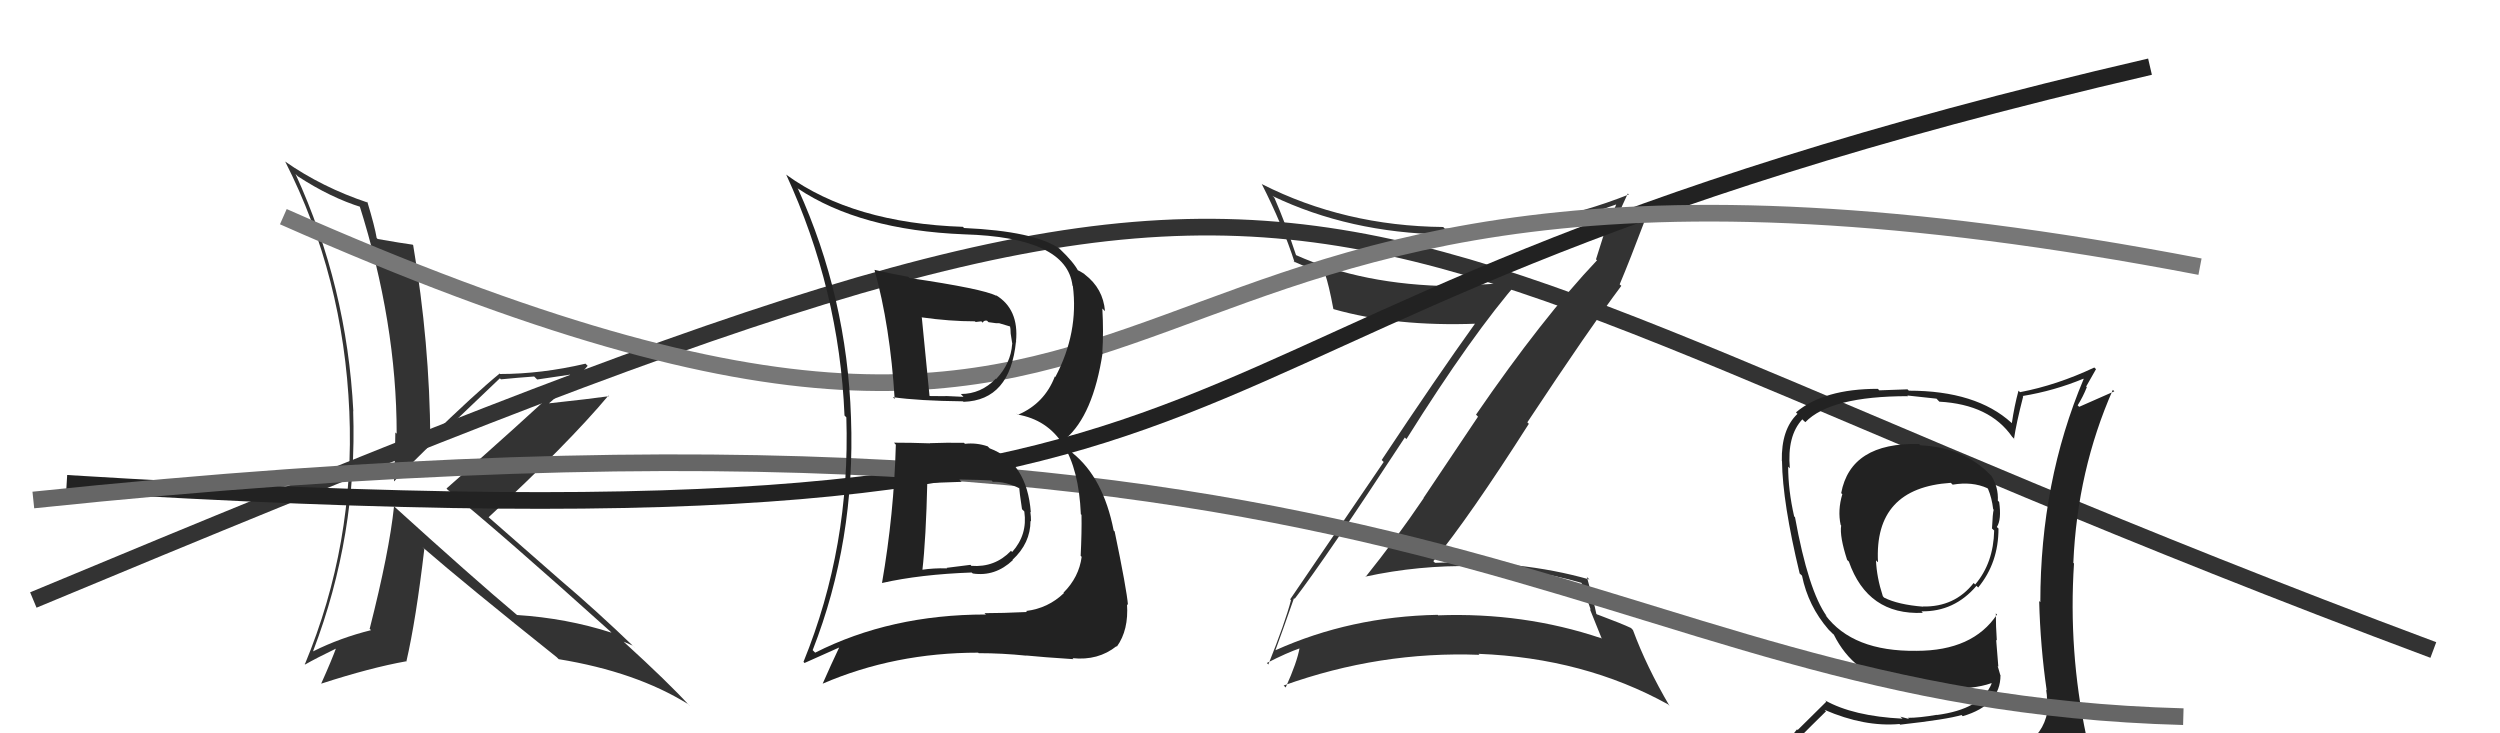 <svg xmlns="http://www.w3.org/2000/svg" width="150" height="44" viewBox="0,0,150,44"><path fill="#333" d="M23.64 30.39L23.55 30.30L23.64 30.39Q23.36 33.09 22.18 37.73L22.12 37.66L22.26 37.81Q20.41 38.27 18.81 39.07L18.85 39.12L18.79 39.06Q21.45 32.09 21.19 24.66L21.12 24.60L21.20 24.68Q20.82 17.18 17.73 10.44L17.75 10.46L17.87 10.58Q19.85 11.87 21.71 12.44L21.66 12.38L21.55 12.27Q23.80 19.36 23.80 26.02L23.80 26.02L23.72 25.95Q23.71 27.38 23.64 28.87L23.65 28.88L23.65 28.88Q24.78 27.65 29.99 22.70L30.06 22.76L30.06 22.76Q31.06 22.66 32.05 22.59L32.23 22.77L34.19 22.48L34.27 22.56Q31.09 25.54 26.79 29.31L26.80 29.32L26.86 29.39Q30.13 32.05 36.60 37.87L36.62 37.89L36.69 37.96Q33.99 37.09 31.02 36.90L30.96 36.83L31.01 36.89Q28.39 34.69 23.52 30.27ZM33.38 39.41L33.40 39.43L33.52 39.55Q38.17 40.31 41.29 42.25L41.37 42.33L41.37 42.34Q40.10 40.95 37.47 38.55L37.46 38.54L37.42 38.50Q37.70 38.63 37.97 38.74L38.07 38.85L38.06 38.83Q35.81 36.66 33.57 34.76L33.56 34.75L29.21 30.94L29.31 31.04Q34.08 26.63 36.51 23.73L36.53 23.76L36.55 23.77Q35.42 23.93 32.94 24.20L33.00 24.26L32.94 24.20Q34.58 22.79 35.26 21.95L35.16 21.85L35.13 21.82Q32.48 22.44 30.00 22.44L29.89 22.33L29.98 22.41Q28.49 23.63 25.75 26.29L25.81 26.35L25.82 26.36Q25.78 20.54 24.79 14.71L24.86 14.78L24.76 14.68Q24.15 14.60 22.66 14.34L22.60 14.28L22.60 14.28Q22.49 13.60 22.04 12.11L21.95 12.02L22.08 12.16Q19.34 11.25 17.09 9.68L17.09 9.68L17.12 9.71Q20.61 16.59 20.96 24.70L20.81 24.56L20.96 24.70Q21.30 32.62 18.29 39.86L18.20 39.76L18.31 39.87Q18.93 39.51 20.27 38.86L20.31 38.90L20.20 38.79Q19.92 39.57 19.27 41.02L19.33 41.08L19.27 41.02Q22.23 40.06 24.36 39.68L24.38 39.70L24.38 39.70Q24.96 37.19 25.46 32.93L25.46 32.94L25.34 32.82Q27.96 35.09 33.40 39.43Z"/><path d="M2 36 C86 1,71 11,146 39" stroke="#333" fill="none"/><path fill="#333" d="M77.65 35.90L77.63 35.88L77.68 35.93Q79.53 33.52 84.29 26.25L84.36 26.32L84.39 26.34Q88.33 20.05 91.19 16.78L91.31 16.89L91.31 16.90Q89.12 17.11 87.03 17.11L86.97 17.05L87.10 17.17Q81.77 17.10 77.77 15.31L77.88 15.42L77.76 15.30Q77.14 13.42 76.46 11.86L76.33 11.74L76.37 11.77Q80.95 13.96 86.62 14.07L86.66 14.12L86.61 14.06Q91.78 14.17 96.96 12.27L97.07 12.37L96.97 12.28Q96.59 13.12 96.29 13.92L96.28 13.91L95.76 15.56L95.82 15.62Q92.56 19.06 88.56 24.88L88.68 25.00L85.41 29.88L85.42 29.89Q83.76 32.34 81.93 34.62L81.93 34.62L81.91 34.60Q85.13 33.90 88.44 33.97L88.54 34.07L88.50 34.03Q91.76 34.06 94.92 34.98L94.87 34.92L95.45 36.60L95.39 36.54Q95.77 37.49 96.11 38.33L95.99 38.21L96.06 38.29Q91.42 36.73 86.29 36.92L86.25 36.88L86.25 36.89Q81.03 36.99 76.54 39.01L76.60 39.08L76.53 39.00Q76.92 37.95 77.64 35.89ZM75.96 39.73L75.99 39.76L76.01 39.78Q77.22 39.16 78.01 38.89L78.07 38.95L77.98 38.85Q77.83 39.73 77.14 41.25L77.07 41.18L77.02 41.13Q82.79 39.06 88.77 39.29L88.71 39.23L88.71 39.23Q95.05 39.48 100.08 42.26L100.12 42.30L100.18 42.37Q98.78 39.98 97.98 37.81L97.93 37.75L97.86 37.68Q97.34 37.43 95.82 36.86L95.88 36.92L95.78 36.83Q95.63 36.10 95.21 34.61L95.19 34.60L95.37 34.77Q91.20 33.58 86.10 33.77L86.07 33.74L86.00 33.67Q88.19 30.99 91.73 25.43L91.64 25.34L91.64 25.34Q95.37 19.70 97.28 17.15L97.21 17.09L97.18 17.06Q97.75 15.72 98.77 13.02L98.75 12.99L98.73 12.97Q98.04 13.31 96.59 13.91L96.55 13.88L96.70 14.03Q96.95 13.13 97.67 11.61L97.70 11.64L97.73 11.67Q92.40 13.79 86.69 13.72L86.63 13.66L86.59 13.62Q80.67 13.56 75.72 11.05L75.69 11.03L75.70 11.03Q76.96 13.51 77.68 15.75L77.52 15.59L77.60 15.68Q78.66 16.16 79.46 16.39L79.57 16.50L79.50 16.43Q79.73 17.08 80.00 18.53L80.01 18.54L80.02 18.55Q83.74 19.61 88.62 19.42L88.59 19.39L88.55 19.35Q86.21 22.61 82.90 27.60L83.02 27.72L77.41 35.96L77.46 36.01Q77.12 37.32 76.10 39.87Z"/><path fill="#222" d="M115.27 26.77L115.24 26.74L115.14 26.64Q111.04 26.54 110.47 29.59L110.52 29.63L110.54 29.65Q110.25 30.62 110.44 31.50L110.38 31.44L110.47 31.53Q110.37 32.19 110.83 33.60L110.82 33.59L110.93 33.69Q112.06 36.92 115.37 36.77L115.34 36.74L115.29 36.68Q117.26 36.71 118.59 35.15L118.60 35.16L118.69 35.25Q119.91 33.77 119.91 31.71L119.99 31.79L119.81 31.62Q120.10 31.18 119.95 30.12L119.85 30.02L119.87 30.04Q119.91 29.24 119.49 28.56L119.48 28.54L119.43 28.50Q117.81 26.83 115.22 26.72ZM120.19 45.32L120.03 45.16L120.08 45.21Q118.23 45.75 110.15 46.13L110.13 46.10L110.06 46.04Q108.56 46.29 106.92 45.45L106.78 45.31L106.87 45.40Q107.73 44.47 109.56 42.68L109.43 42.55L109.47 42.59Q111.87 43.63 113.97 43.44L113.91 43.38L114.01 43.48Q116.86 43.16 117.69 42.90L117.75 42.96L117.77 42.97Q120.03 42.30 120.03 40.51L119.90 40.38L120.02 40.51Q119.93 40.19 119.86 39.96L119.90 40.00L119.77 38.39L119.81 38.43Q119.75 37.60 119.75 36.80L119.72 36.78L119.82 36.87Q118.37 39.05 114.99 39.05L115.02 39.08L114.98 39.05Q111.16 39.10 109.52 36.90L109.58 36.95L109.61 36.98Q108.50 35.45 107.70 31.03L107.58 30.92L107.65 30.99Q107.29 29.41 107.29 28.00L107.28 27.99L107.39 28.10Q107.22 26.15 108.14 25.16L108.22 25.24L108.32 25.33Q109.83 23.77 114.48 23.77L114.44 23.73L116.19 23.92L116.36 24.10Q119.39 24.27 120.73 26.21L120.91 26.39L120.84 26.33Q120.97 25.42 121.39 23.79L121.45 23.85L121.36 23.76Q123.25 23.45 125.01 22.72L124.94 22.66L125.02 22.74Q122.42 28.90 122.42 36.13L122.30 36.01L122.35 36.06Q122.42 38.79 122.80 41.42L122.75 41.37L122.77 41.39Q122.87 41.98 122.79 42.67L122.93 42.81L122.84 42.72Q122.60 44.03 121.38 44.79L121.41 44.83L121.37 44.79Q121.02 45.20 120.18 45.31ZM123.14 48.23L122.98 48.07L123.06 48.15Q124.49 48.18 125.26 47.22L125.21 47.18L125.37 47.34Q125.63 46.31 125.52 45.58L125.59 45.65L125.45 45.52Q125.42 44.95 125.23 44.19L125.27 44.23L125.17 44.13Q124.10 39.07 124.44 33.81L124.32 33.69L124.40 33.77Q124.64 28.22 126.77 23.39L126.86 23.48L124.75 24.41L124.66 24.32Q124.98 23.81 125.21 23.23L125.17 23.19L125.76 22.15L125.66 22.05Q123.41 23.11 121.20 23.53L121.20 23.53L121.11 23.44Q120.86 24.36 120.71 25.39L120.58 25.27L120.69 25.37Q118.57 23.44 114.53 23.44L114.45 23.36L112.76 23.42L112.67 23.33Q109.43 23.33 107.76 24.74L107.81 24.80L107.85 24.83Q106.87 25.76 106.91 27.66L106.89 27.64L106.92 27.67Q106.95 30.14 107.98 34.41L108.11 34.53L108.12 34.54Q108.49 36.36 109.71 37.77L109.68 37.74L109.95 38.01L110.00 38.05L110.03 38.08Q111.22 40.46 113.80 40.99L113.79 40.97L113.85 41.03Q115.24 41.32 116.69 41.36L116.74 41.41L116.64 41.31Q118.41 41.37 119.48 40.99L119.57 41.08L119.50 41.01Q118.87 42.55 116.21 42.90L116.14 42.83L116.20 42.89Q115.16 43.07 114.47 43.07L114.55 43.14L114.02 43.00L114.15 43.12Q111.18 42.97 109.50 42.02L109.58 42.10L107.86 43.80L107.82 43.76Q107.09 44.70 106.25 45.65L106.14 45.54L106.22 45.62Q107.14 46.08 108.13 46.27L108.14 46.29L107.29 47.19L107.20 47.10Q110.03 48.29 115.66 48.29L115.63 48.26L115.81 48.21L115.84 48.24Q119.39 48.17 122.96 48.05ZM117.19 29.11L117.16 29.08L117.16 29.08Q118.33 28.88 119.24 29.29L119.33 29.38L119.28 29.33Q119.51 29.87 119.59 30.55L119.63 30.59L119.62 30.59Q119.56 30.79 119.52 31.70L119.51 31.70L119.65 31.83Q119.61 33.78 118.51 35.07L118.50 35.06L118.42 34.98Q117.28 36.43 115.37 36.39L115.41 36.42L115.38 36.40Q113.89 36.28 113.05 35.86L113.02 35.83L112.97 35.77Q112.60 34.64 112.56 33.62L112.66 33.72L112.68 33.73Q112.44 29.27 117.05 28.97Z"/><path d="M4 29 C85 34,60 20,129 4" stroke="#222" fill="none"/><path d="M17 13 C78 40,59 2,132 16" stroke="#777" fill="none"/><path d="M2 30 C88 21,94 42,131 43" stroke="#666" fill="none"/><path fill="#222" d="M53.65 26.57L53.72 26.65L53.75 26.68Q53.64 30.83 52.92 34.98L52.98 35.04L52.92 34.98Q55.22 34.46 58.30 34.35L58.32 34.37L58.37 34.41Q59.71 34.61 60.77 33.61L60.71 33.54L60.75 33.59Q61.83 32.59 61.83 31.25L61.81 31.24L61.86 31.28Q61.86 30.98 61.82 30.71L61.65 30.54L61.85 30.74Q61.62 27.74 59.38 26.90L59.40 26.92L59.26 26.78Q58.58 26.55 57.89 26.63L57.99 26.73L57.84 26.57Q56.82 26.55 55.79 26.59L55.85 26.64L55.80 26.60Q54.67 26.56 53.64 26.56ZM52.48 16.20L52.60 16.31L52.47 16.19Q53.41 19.56 53.68 23.94L53.57 23.83L53.57 23.83Q55.12 24.05 57.78 24.08L57.67 23.97L57.81 24.11Q60.61 24.02 60.96 20.48L61.05 20.58L60.96 20.49Q61.15 18.54 59.74 17.70L59.78 17.74L59.78 17.75Q58.99 17.33 54.57 16.68L54.53 16.64L54.50 16.61Q53.39 16.41 52.47 16.19ZM48.77 39.02L48.81 39.05L48.76 39.01Q51.33 32.44 51.06 25.06L51.12 25.11L51.06 25.06Q50.82 17.80 47.88 11.33L47.81 11.26L47.87 11.31Q51.62 13.81 57.85 14.06L57.82 14.04L57.85 14.06Q64.00 14.24 64.35 17.14L64.46 17.25L64.37 17.15Q64.73 19.96 63.32 22.62L63.39 22.69L63.29 22.59Q62.67 24.21 61.07 24.89L60.96 24.78L61.04 24.87Q64.62 25.48 64.85 30.84L64.83 30.83L64.89 30.89Q64.91 31.94 64.84 33.35L64.97 33.48L64.90 33.41Q64.74 34.63 63.81 35.56L63.96 35.71L63.84 35.58Q62.89 36.50 61.56 36.66L61.56 36.66L61.62 36.72Q60.13 36.79 59.07 36.79L59.18 36.90L59.14 36.87Q53.44 36.87 48.91 39.16ZM61.66 39.42L61.61 39.37L61.57 39.33Q62.55 39.43 64.41 39.55L64.45 39.59L64.35 39.49Q65.89 39.65 66.99 38.77L66.99 38.77L67.01 38.80Q67.73 37.80 67.62 36.24L67.57 36.19L67.68 36.31Q67.60 35.35 66.88 31.89L66.81 31.82L66.82 31.83Q66.20 28.66 64.34 27.17L64.34 27.18L63.89 26.31L63.92 26.34Q65.59 24.92 66.16 21.15L66.16 21.15L66.14 21.14Q66.22 19.92 66.14 18.51L66.13 18.50L66.30 18.67Q66.19 17.31 65.09 16.47L64.98 16.36L65.05 16.43Q64.75 16.24 64.64 16.20L64.63 16.20L64.70 16.27Q64.43 15.74 63.59 14.94L63.57 14.91L63.59 14.93Q62.07 13.87 57.84 13.68L57.77 13.60L57.78 13.61Q51.20 13.39 47.20 10.50L47.16 10.46L47.16 10.45Q50.36 17.39 50.67 24.93L50.79 25.05L50.78 25.03Q51.03 32.78 48.21 39.71L48.27 39.78L50.35 38.85L50.35 38.85Q49.86 39.88 49.36 41.02L49.37 41.03L49.36 41.02Q53.67 39.16 58.69 39.16L58.69 39.16L58.72 39.19Q60.13 39.19 61.58 39.34ZM59.57 28.91L59.55 28.90L59.56 28.91Q60.32 28.87 61.23 29.33L61.13 29.23L61.15 29.24Q61.16 29.48 61.32 30.55L61.46 30.69L61.46 30.70Q61.66 32.08 60.73 33.12L60.73 33.12L60.66 33.05Q59.69 34.06 58.28 33.95L58.23 33.89L56.80 34.07L56.83 34.10Q56.01 34.08 55.29 34.19L55.39 34.29L55.34 34.24Q55.56 32.33 55.64 28.87L55.80 29.03L55.75 28.98Q56.44 28.95 57.70 28.91L57.63 28.85L57.56 28.77Q58.88 28.79 59.49 28.83ZM58.46 19.25L58.54 19.32L58.88 19.28L58.96 19.36Q59.03 19.21 59.22 19.24L59.31 19.33L59.75 19.39L59.94 19.39L60.71 19.62L60.59 19.51Q60.64 19.71 60.64 20.02L60.64 20.01L60.74 20.65L60.73 20.64Q60.65 21.81 59.77 22.74L59.84 22.81L59.75 22.72Q58.86 23.64 57.65 23.64L57.65 23.64L57.81 23.81Q56.73 23.76 56.73 23.76L56.64 23.66L56.74 23.77Q55.44 23.76 55.79 23.76L55.74 23.72L55.77 23.74Q55.61 22.11 55.31 19.06L55.41 19.17L55.29 19.04Q56.98 19.28 58.50 19.28Z"/></svg>